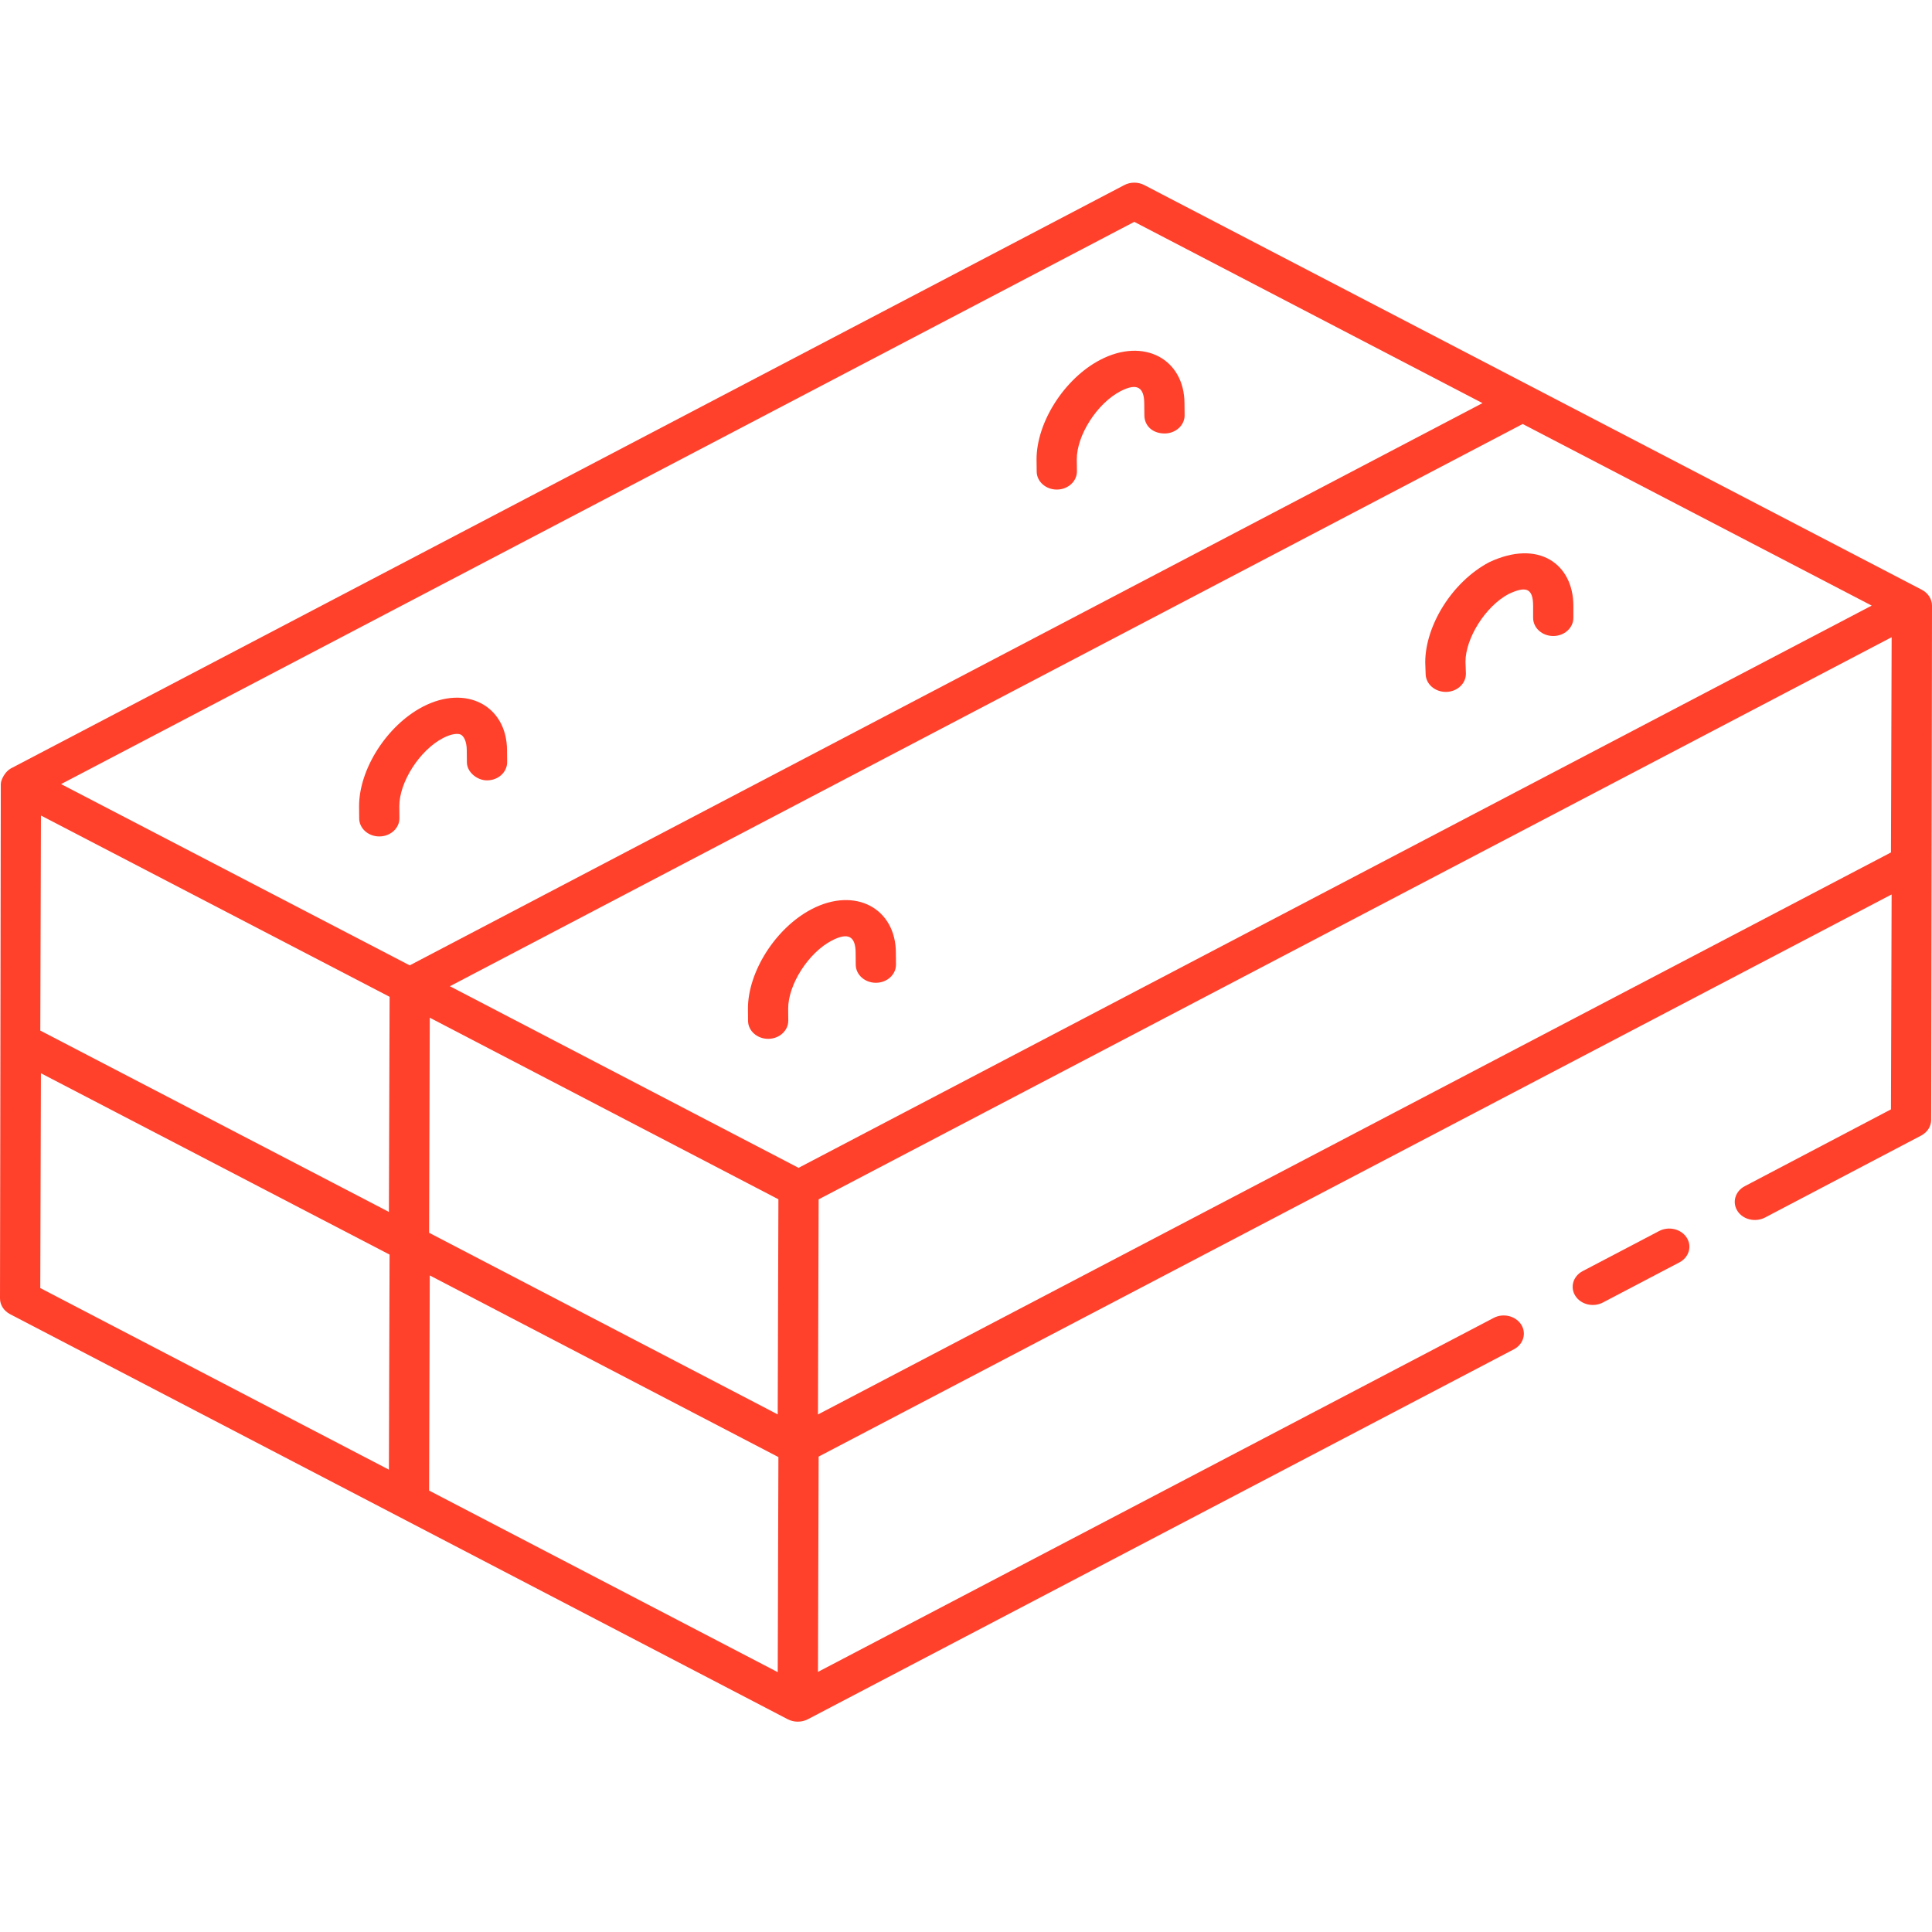 <svg width="70" height="70" viewBox="0 0 70 70" fill="none" xmlns="http://www.w3.org/2000/svg">
<path d="M58.076 47.192L60.847 45.739C61.196 45.557 61.314 45.154 61.111 44.84C60.908 44.526 60.461 44.42 60.114 44.602L57.343 46.055C56.995 46.237 56.877 46.64 57.079 46.954C57.282 47.268 57.727 47.375 58.076 47.192Z" fill="#FF412C"/>
<path d="M69.636 21.371C66.744 19.866 80.072 26.802 41.461 6.706C41.235 6.589 40.957 6.588 40.731 6.708L0.395 27.841H0.395C0.395 27.841 0.395 27.841 0.394 27.841L0.393 27.842C0.198 27.943 0.03 28.244 0.029 28.408C0.026 30.314 0.04 21.506 1.56746e-06 47.043C-0.001 47.279 0.138 47.496 0.364 47.614C10.219 52.748 18.686 57.158 28.54 62.291C28.768 62.41 29.047 62.407 29.269 62.292C29.427 62.209 54.691 48.973 54.85 48.888C55.198 48.706 55.316 48.304 55.114 47.99C54.91 47.675 54.461 47.568 54.117 47.751L29.637 60.576L29.661 52.775L68.537 32.407L68.513 40.195L63.216 42.978C62.868 43.16 62.75 43.563 62.952 43.877C63.153 44.19 63.6 44.295 63.949 44.114L69.608 41.143C69.831 41.025 69.969 40.81 69.97 40.576C69.974 38.671 69.96 47.479 70 21.943C70 21.942 69.999 21.942 69.999 21.942C69.999 21.941 70 21.94 70 21.939C69.999 21.709 69.862 21.49 69.635 21.371L69.636 21.371ZM55.169 15.362L67.815 21.942L28.933 42.313C11.613 33.292 17.596 36.408 16.3 35.733L55.169 15.362ZM14.091 43.91L1.46 37.34L1.484 29.548L14.116 36.116C14.114 36.701 14.09 44.117 14.091 43.91V43.91ZM28.178 51.247C26.883 50.572 32.857 53.684 15.547 44.666C15.547 44.534 15.572 36.721 15.571 36.873C19.985 39.171 23.79 41.154 28.203 43.452L28.178 51.247ZM68.513 30.886C64.401 33.04 33.341 49.308 29.637 51.249L29.661 43.455L68.538 23.087L68.513 30.886ZM41.097 8.038L53.713 14.606L14.844 34.977C14.698 34.901 1.464 28.02 2.213 28.409L41.097 8.038ZM1.483 38.886L14.115 45.456C14.114 45.618 14.09 53.385 14.091 53.249L1.459 46.669L1.483 38.886ZM15.571 46.211C15.722 46.289 28.356 52.873 28.203 52.792C28.201 53.278 28.178 60.738 28.179 60.586L15.547 54.006L15.571 46.211Z" fill="#FF412C"/>
<path d="M27.832 37.639H27.838C28.241 37.636 28.564 37.339 28.561 36.976L28.557 36.547C28.554 35.671 29.293 34.517 30.139 34.078C30.741 33.766 30.999 33.93 31.001 34.523L31.005 34.956C31.009 35.318 31.335 35.608 31.734 35.608H31.74C32.144 35.605 32.467 35.308 32.463 34.945L32.459 34.515C32.453 32.917 30.991 32.117 29.41 32.939C28.11 33.616 27.095 35.203 27.099 36.555L27.103 36.988C27.106 37.349 27.432 37.639 27.832 37.639L27.832 37.639Z" fill="#FF412C"/>
<path d="M51.654 24.433C51.667 24.788 51.991 25.069 52.383 25.069H52.406C52.808 25.058 53.125 24.754 53.112 24.391L53.097 23.977C53.097 23.134 53.812 21.973 54.66 21.522C55.263 21.238 55.548 21.286 55.548 21.952V22.386C55.548 22.75 55.874 23.044 56.277 23.044C56.68 23.044 57.006 22.749 57.006 22.386V21.952C57.006 20.434 55.741 19.526 53.953 20.372C52.604 21.087 51.639 22.677 51.639 23.998L51.654 24.433Z" fill="#FF412C"/>
<path d="M13.014 29.654C13.017 30.016 13.344 30.306 13.742 30.306H13.749C14.152 30.302 14.475 30.005 14.472 29.643L14.468 29.213C14.465 28.338 15.205 27.183 16.049 26.743C16.375 26.573 16.601 26.569 16.697 26.617C16.8 26.671 16.91 26.849 16.912 27.189L16.916 27.623C16.92 27.986 17.303 28.281 17.651 28.274C18.055 28.271 18.378 27.974 18.374 27.611L18.37 27.181C18.364 25.577 16.897 24.786 15.321 25.605C14.021 26.282 13.005 27.869 13.01 29.221L13.014 29.654Z" fill="#FF412C"/>
<path d="M38.289 17.738H38.297C38.7 17.734 39.023 17.437 39.019 17.073L39.014 16.645C39.011 15.77 39.751 14.615 40.596 14.175C41.214 13.854 41.457 14.047 41.458 14.622L41.463 15.055C41.467 15.418 41.749 15.706 42.2 15.706C42.602 15.702 42.925 15.405 42.921 15.041L42.916 14.613C42.912 13.017 41.45 12.212 39.867 13.036C38.567 13.713 37.552 15.3 37.556 16.653L37.561 17.087C37.564 17.447 37.89 17.738 38.289 17.738L38.289 17.738Z" fill="#FF412C"/>
</svg>
